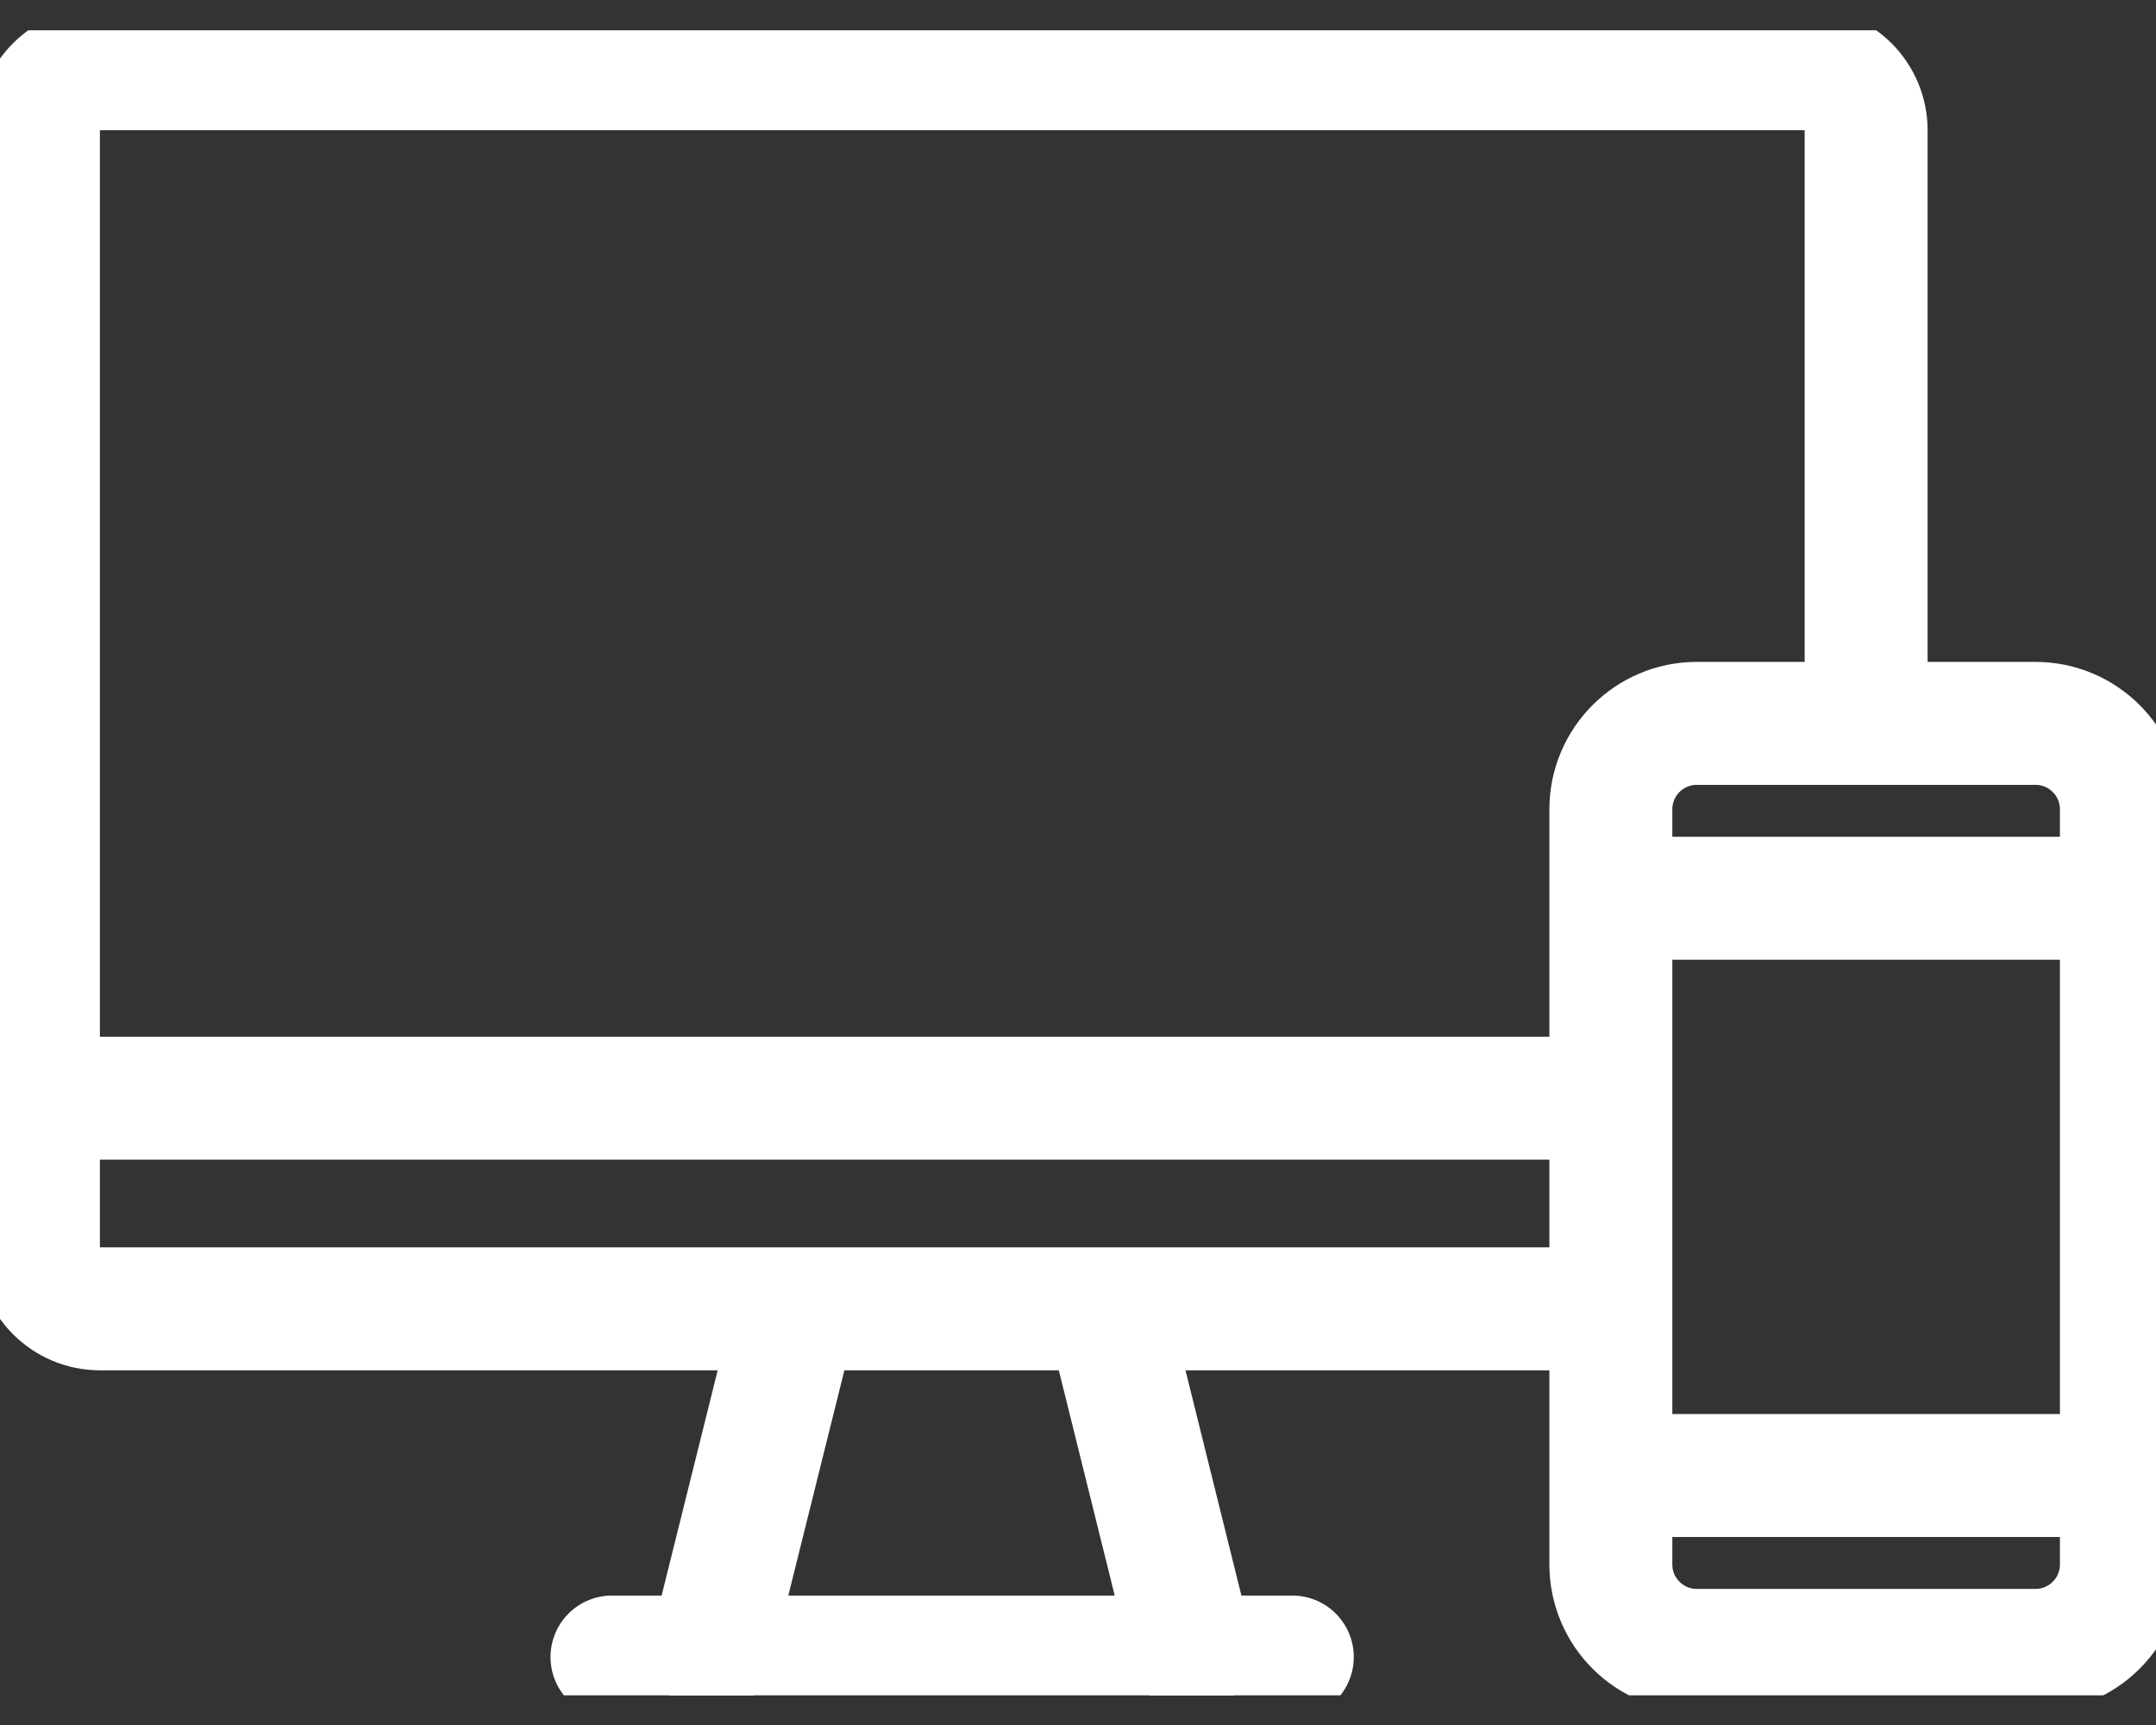 <?xml version="1.0" encoding="UTF-8"?> <svg xmlns="http://www.w3.org/2000/svg" width="40" height="32" viewBox="0 0 40 32" fill="none"><rect x="0" y="0" width="40" height="32" fill="#333333" stroke="none"/><g id="icons_on_white" clip-path="url(#clip0_3044_1666)"><g id="Group"><path id="Vector" d="M29.886 27.372H39.358" stroke="white" stroke-width="2.281" stroke-miterlimit="10"></path><path id="Vector_2" d="M29.886 16.663H39.358" stroke="white" stroke-width="2.281" stroke-miterlimit="10"></path></g><g id="Group_2"><path id="Vector_3" d="M34.622 13.419V2.417C34.622 1.786 34.109 1.274 33.477 1.274H1.857C1.226 1.274 0.713 1.786 0.713 2.417V23.137C0.713 23.767 1.226 24.28 1.857 24.28H29.886" stroke="white" stroke-width="2.281" stroke-miterlimit="10"></path><path id="Vector_4" d="M1.149 20.372H29.886" stroke="white" stroke-width="2.281" stroke-miterlimit="10"></path><path id="Vector_5" d="M11.354 30.739H23.976" stroke="white" stroke-width="2.281" stroke-linecap="round" stroke-linejoin="round"></path><path id="Vector_6" d="M13.197 30.616L14.688 24.626" stroke="white" stroke-width="2.281" stroke-linecap="round" stroke-linejoin="round"></path><path id="Vector_7" d="M22.109 30.616L20.622 24.626" stroke="white" stroke-width="2.281" stroke-linecap="round" stroke-linejoin="round"></path></g><path id="Vector_8" d="M37.762 13.419H31.482C30.6 13.419 29.886 14.133 29.886 15.013V29.022C29.886 29.902 30.6 30.616 31.482 30.616H37.762C38.644 30.616 39.358 29.902 39.358 29.022V15.013C39.358 14.133 38.644 13.419 37.762 13.419Z" stroke="white" stroke-width="2.281" stroke-miterlimit="10"></path></g><defs><clipPath id="clip0_3044_1666"><rect width="40.071" height="30.888" fill="white" transform="translate(0 0.562)"></rect></clipPath></defs></svg> 